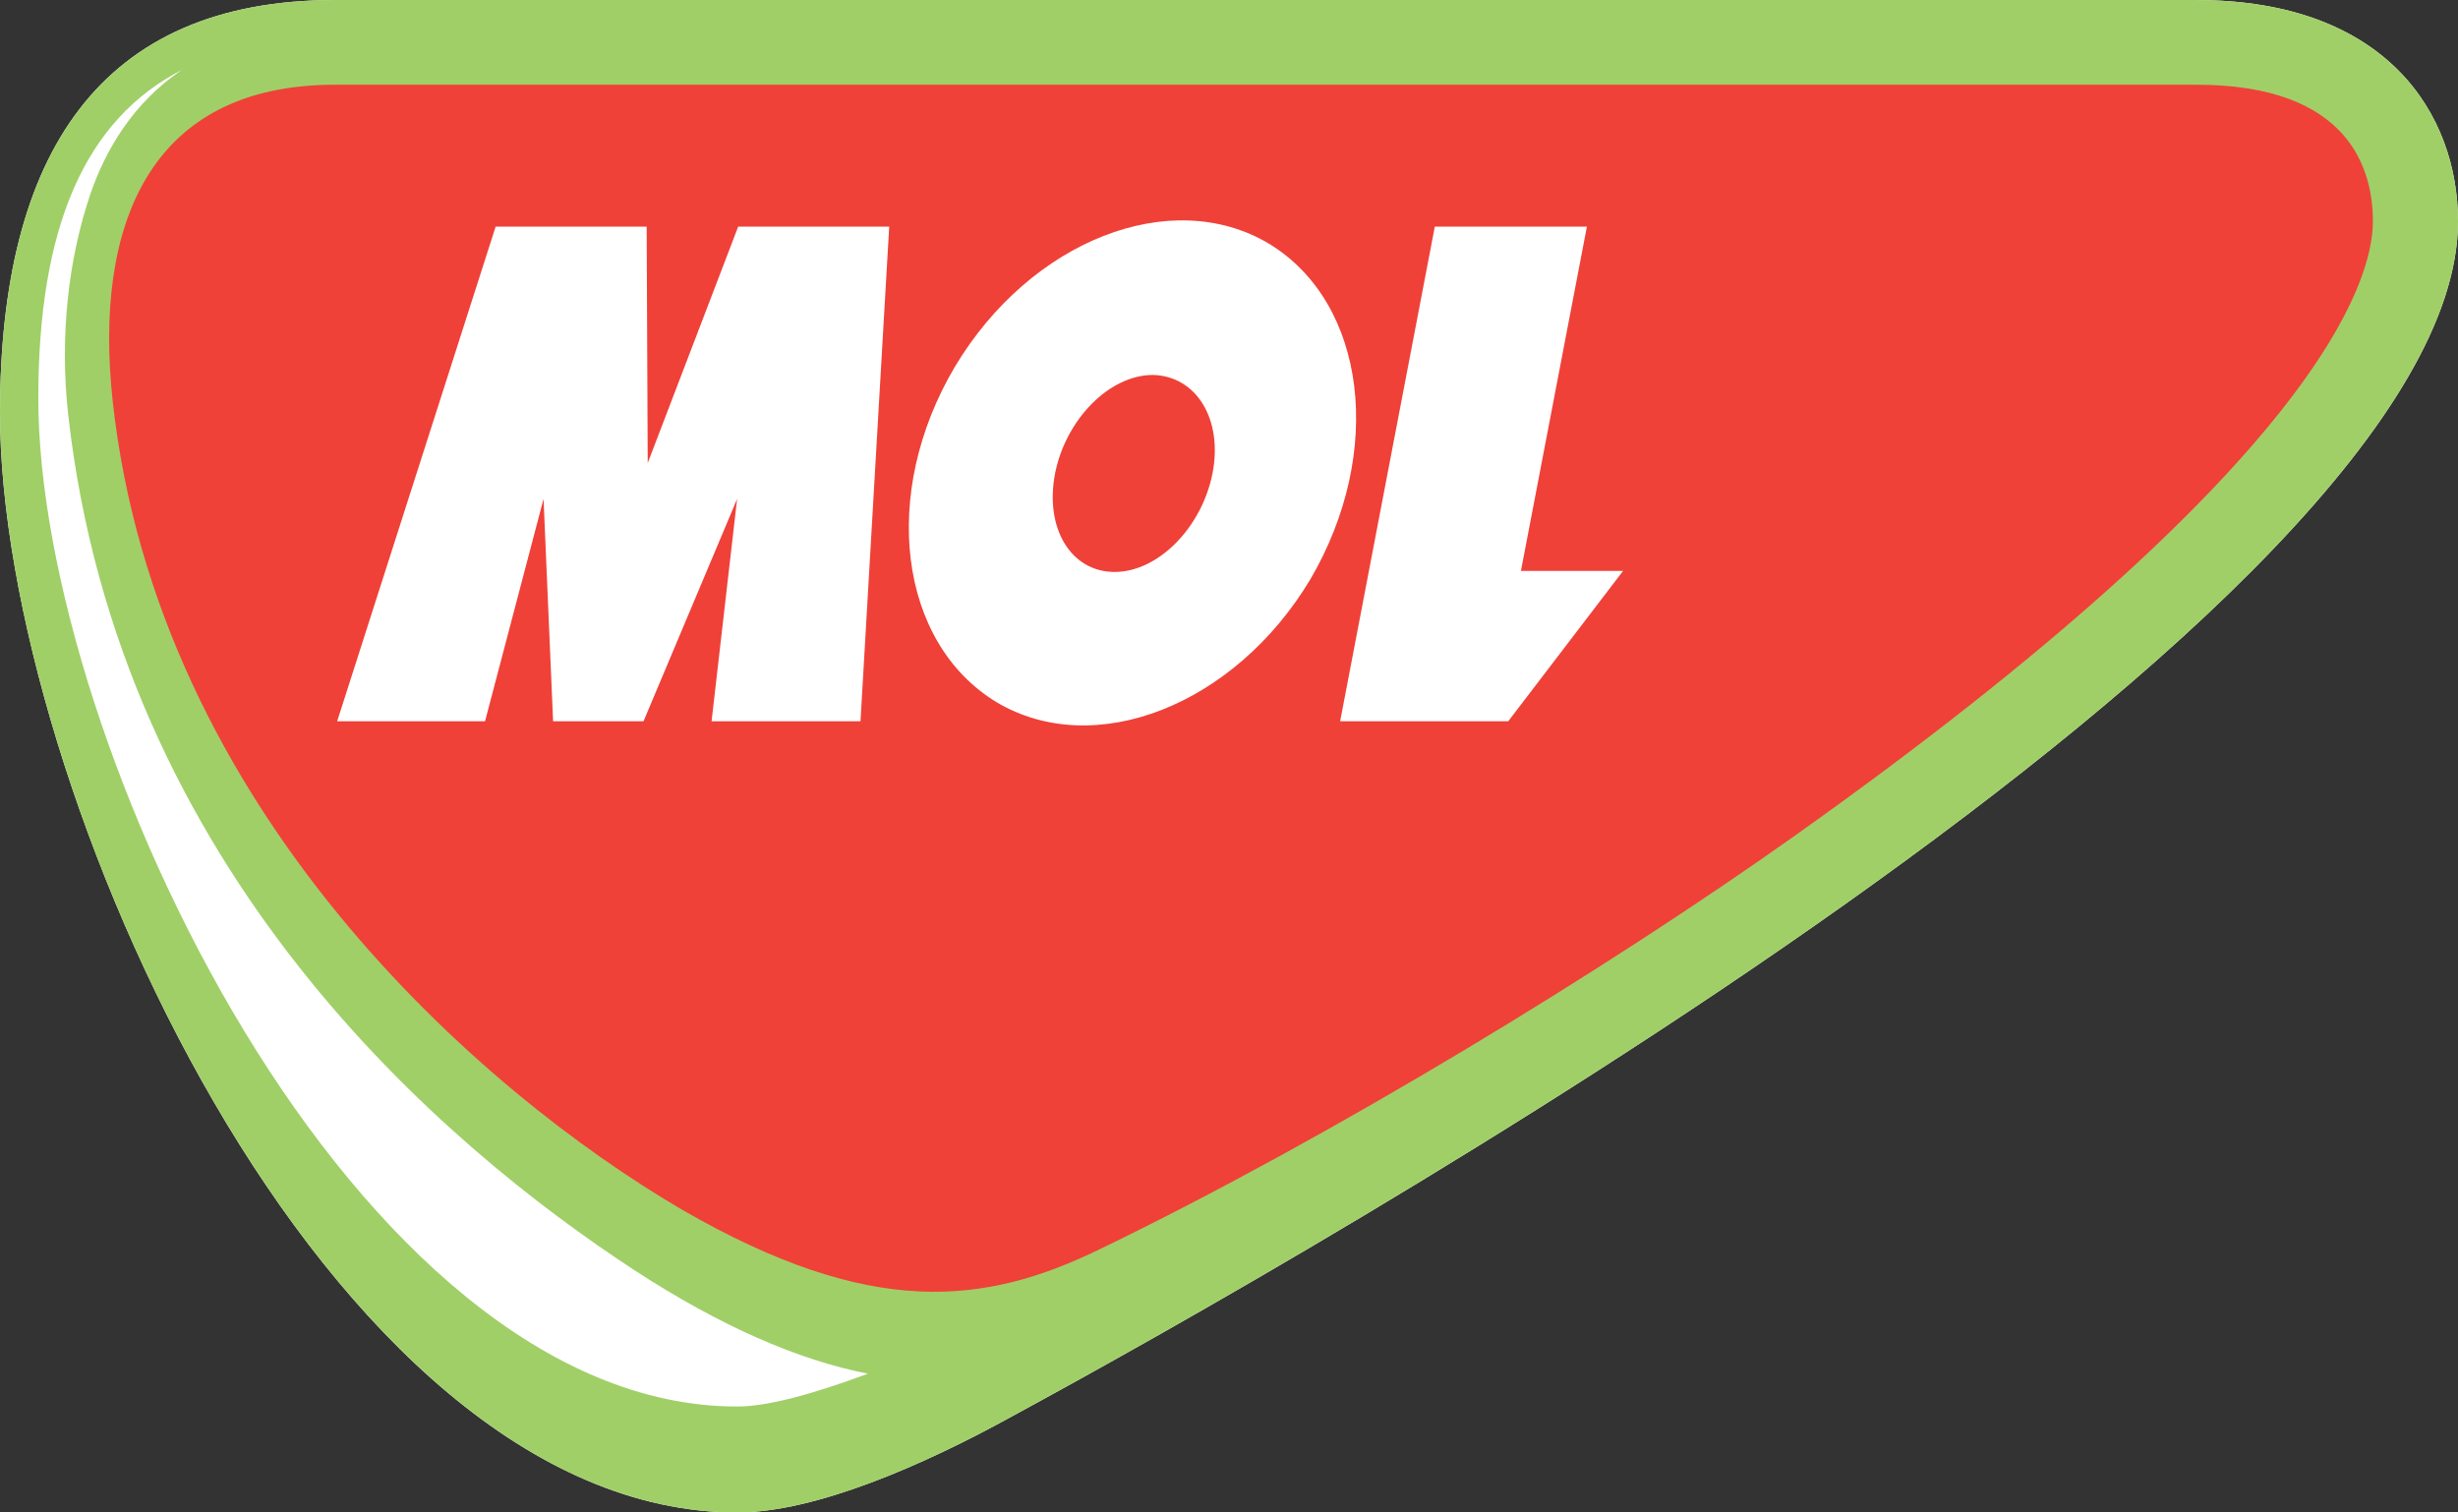 <?xml version="1.0" encoding="UTF-8"?><svg id="Layer_1" xmlns="http://www.w3.org/2000/svg" viewBox="0 0 512 315.08"><rect x="0" y="0" width="512" height="315.08" fill="#333333" stroke="none"/><defs><style>.cls-1{fill:#ef4138;}.cls-1,.cls-2,.cls-3{stroke-width:0px;}.cls-2{fill:#a0cf67;}.cls-3{fill:#fff;}</style></defs><path class="cls-3" d="M457.5,0H69.79C20.83,0,0,31.99,0,86.05c0,77.67,67.79,229.03,153.53,229.03,16.4,0,38.99-9.93,57.38-20.08,61.37-33.32,301.09-168.35,301.09-248.88,0-22.28-14.84-46.11-54.5-46.11Z"/><path class="cls-2" d="M457.5,0H69.79C20.83,0,0,31.99,0,86.05c0,77.67,67.79,229.03,153.53,229.03,16.4,0,38.99-9.93,57.38-20.08,61.37-33.32,301.09-168.35,301.09-248.88,0-22.28-14.84-46.11-54.5-46.11ZM153.53,293.01C74,293.01,7.98,154.67,7.98,82.96c0-35.74,9.75-58.03,29.91-68.4-10.19,6.84-15.95,16.77-19.05,25.82-4.65,13.68-6.42,29.79-4.65,45.89,10.63,95.32,78.43,152.46,117.86,178.28,17.95,11.69,34.12,18.75,48.74,21.62-11.3,4.19-20.83,6.84-27.25,6.84Z"/><path class="cls-1" d="M142.01,251.97c-41.87-24.49-109.22-83.18-118.53-168.35-3.99-36.63,7.53-65.97,46.3-65.97h387.71c32.12,0,36.78,17.87,36.78,28.46,0,12.8-11.74,50.75-120.08,127.75-39.44,28.02-96.6,62.88-144.89,86.27-23.93,11.69-47.63,14.78-87.29-8.16Z"/><path class="cls-3" d="M134.92,96.42l-.22-49.2h-31.46l-33.01,103.04h30.8l12.19-46.33,1.99,46.33h18.83l19.5-46.33-5.32,46.33h31.02l5.98-103.04h-31.46l-18.83,49.2Z"/><path class="cls-3" d="M264.3,50.75c-20.38-12.14-49.63-.66-65.36,25.59-15.73,26.48-11.74,57.59,8.64,69.94,20.38,12.14,49.63.66,65.36-25.59,15.51-26.48,11.74-57.59-8.64-69.94ZM252.56,98.63c-2.22,11.25-11.3,20.52-20.38,20.52s-14.62-9.05-12.41-20.52c2.22-11.25,11.3-20.52,20.38-20.52,9.08.22,14.62,9.27,12.41,20.52Z"/><path class="cls-3" d="M316.81,118.93l13.74-71.71h-31.68l-19.72,103.04h35.01l23.93-31.33h-21.27Z"/></svg>